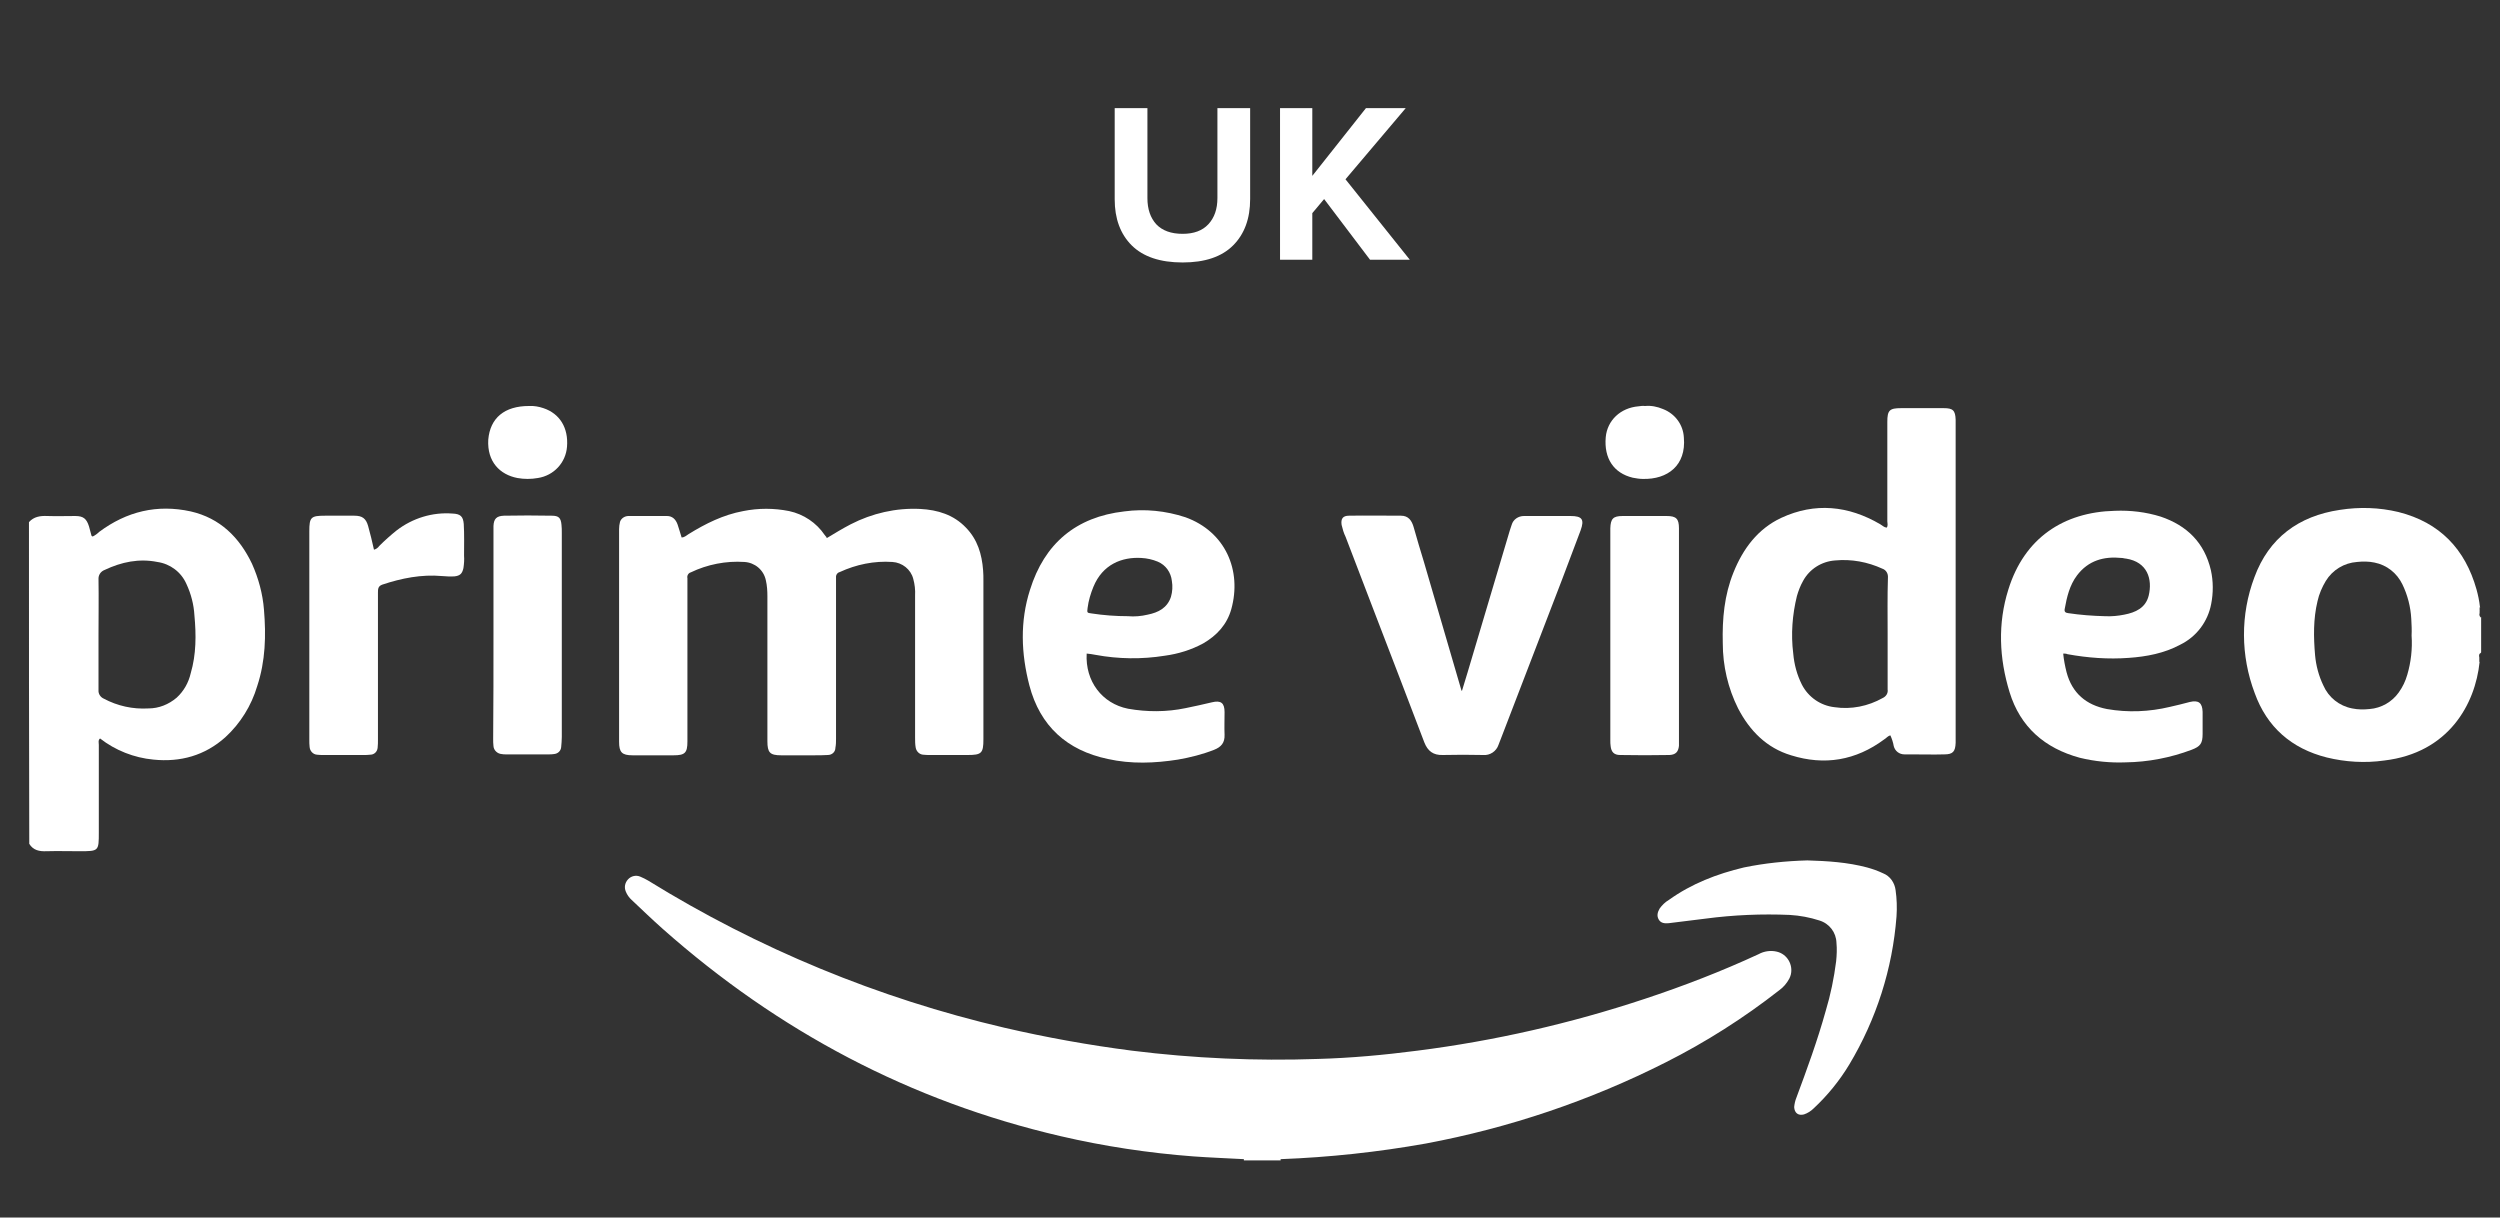 <svg width="154" height="75" viewBox="0 0 154 75" fill="none" xmlns="http://www.w3.org/2000/svg">
<rect x="0" y="0" width="154" height="75" fill="#333333" stroke="none"/>
<path d="M76.622 71.479V71.404C76.698 71.309 76.83 71.253 76.943 71.272C77.49 71.253 78.019 71.253 78.566 71.272C78.679 71.272 78.811 71.309 78.887 71.404V71.479H76.622Z" fill="white"/>
<path d="M78.887 71.404C78.132 71.385 77.377 71.385 76.622 71.404C75.584 71.347 74.546 71.309 73.508 71.234C70.752 71.026 68.015 70.611 65.335 69.988C56.068 67.836 47.932 63.514 40.836 57.229C40.175 56.644 39.552 56.04 38.91 55.436C38.759 55.303 38.627 55.115 38.552 54.926C38.438 54.662 38.495 54.379 38.684 54.171C38.873 53.963 39.175 53.888 39.439 54.001C39.609 54.077 39.779 54.152 39.93 54.246C46.706 58.437 54.105 61.494 61.862 63.306C64.467 63.91 67.09 64.382 69.733 64.722C73.527 65.194 77.358 65.364 81.171 65.231C83.228 65.175 85.267 64.986 87.305 64.722C92.062 64.118 96.761 63.042 101.31 61.532C103.707 60.739 106.048 59.833 108.332 58.776C108.671 58.588 109.087 58.531 109.464 58.625C110.087 58.776 110.464 59.418 110.313 60.041C110.295 60.117 110.257 60.211 110.219 60.286C110.068 60.569 109.86 60.815 109.596 61.004C107.426 62.702 105.085 64.193 102.613 65.439C97.951 67.799 92.968 69.478 87.834 70.441C84.87 70.969 81.888 71.29 78.887 71.404Z" fill="white"/>
<path d="M50.933 33.145C51.405 32.861 51.896 32.559 52.406 32.295C53.727 31.616 55.199 31.276 56.69 31.351C57.766 31.408 58.747 31.71 59.502 32.503C60.22 33.239 60.484 34.145 60.559 35.126C60.578 35.334 60.578 35.542 60.578 35.768V45.545C60.578 46.395 60.465 46.508 59.616 46.508H57.313C57.162 46.508 57.011 46.508 56.86 46.489C56.633 46.47 56.445 46.281 56.407 46.055C56.369 45.847 56.369 45.64 56.369 45.432V36.693C56.388 36.334 56.35 35.995 56.256 35.655C56.105 35.07 55.577 34.654 54.972 34.617C53.859 34.541 52.745 34.768 51.726 35.24C51.575 35.277 51.481 35.428 51.499 35.579V45.508C51.499 45.696 51.499 45.866 51.462 46.055C51.462 46.319 51.254 46.508 50.99 46.508C50.707 46.527 50.424 46.527 50.122 46.527H48.121C47.423 46.527 47.272 46.357 47.272 45.658V36.731C47.272 36.41 47.253 36.07 47.177 35.749C47.045 35.108 46.498 34.654 45.856 34.617C44.724 34.541 43.572 34.768 42.553 35.258C42.402 35.296 42.307 35.466 42.345 35.617V45.677C42.345 46.376 42.194 46.527 41.496 46.527H38.967C38.306 46.527 38.136 46.338 38.136 45.696V32.597C38.136 32.446 38.155 32.295 38.193 32.144C38.268 31.918 38.495 31.785 38.721 31.785H41.081C41.42 31.785 41.628 31.993 41.741 32.314C41.836 32.578 41.892 32.824 41.987 33.107C42.175 33.107 42.289 32.975 42.421 32.899C43.459 32.257 44.554 31.71 45.781 31.483C46.724 31.295 47.668 31.295 48.612 31.483C49.499 31.672 50.292 32.201 50.801 32.956C50.839 33.012 50.877 33.05 50.914 33.088C50.895 33.107 50.914 33.107 50.933 33.145Z" fill="white"/>
<path d="M90.061 42.544C90.174 42.167 90.287 41.808 90.4 41.431C91.269 38.505 92.137 35.599 93.005 32.673L93.118 32.333C93.213 31.993 93.534 31.786 93.873 31.786H96.742C97.46 31.786 97.611 31.993 97.365 32.673L96.233 35.674C94.968 38.958 93.704 42.261 92.439 45.545C92.401 45.659 92.344 45.772 92.307 45.885C92.175 46.282 91.778 46.546 91.363 46.508C90.533 46.489 89.702 46.489 88.872 46.508C88.287 46.527 87.947 46.263 87.739 45.734C87.267 44.489 86.776 43.224 86.305 41.978C85.172 39.015 84.021 36.051 82.888 33.069C82.775 32.843 82.7 32.578 82.643 32.333C82.586 31.956 82.718 31.767 83.096 31.767C84.172 31.748 85.248 31.767 86.305 31.767C86.758 31.767 86.965 32.069 87.079 32.465C87.286 33.182 87.494 33.919 87.72 34.636C88.494 37.26 89.249 39.902 90.023 42.526C90.004 42.544 90.023 42.544 90.061 42.544Z" fill="white"/>
<path d="M23.037 33.862C23.169 33.824 23.282 33.749 23.358 33.635C23.697 33.296 24.056 32.975 24.433 32.673C25.415 31.918 26.642 31.54 27.869 31.635C28.359 31.654 28.529 31.805 28.567 32.276C28.605 32.918 28.586 33.579 28.586 34.221C28.605 34.485 28.586 34.73 28.548 34.994C28.473 35.334 28.341 35.466 28.001 35.504C27.737 35.523 27.491 35.504 27.227 35.485C25.962 35.372 24.735 35.617 23.546 36.014C23.282 36.108 23.282 36.297 23.282 36.504V45.564C23.282 45.734 23.282 45.885 23.263 46.055C23.244 46.3 23.056 46.489 22.81 46.489C22.678 46.508 22.527 46.508 22.395 46.508H19.941C19.809 46.508 19.658 46.508 19.526 46.489C19.281 46.47 19.092 46.263 19.073 46.017C19.054 45.866 19.054 45.715 19.054 45.564V32.729C19.054 31.861 19.149 31.767 20.017 31.767H21.829C22.32 31.767 22.546 31.937 22.678 32.408C22.81 32.88 22.924 33.352 23.037 33.862Z" fill="white"/>
<path d="M111.332 53.001C112.578 53.038 113.805 53.114 115.013 53.435C115.353 53.529 115.674 53.642 115.995 53.794C116.429 53.963 116.712 54.379 116.768 54.832C116.844 55.36 116.863 55.907 116.825 56.455C116.58 59.682 115.579 62.797 113.918 65.571C113.314 66.572 112.578 67.478 111.729 68.27C111.559 68.44 111.351 68.572 111.125 68.648C110.766 68.742 110.54 68.553 110.521 68.195C110.54 68.006 110.577 67.817 110.653 67.629C111.314 65.854 111.955 64.099 112.465 62.268C112.767 61.268 112.975 60.249 113.107 59.211C113.144 58.833 113.163 58.456 113.126 58.078C113.107 57.436 112.691 56.889 112.069 56.7C111.483 56.511 110.879 56.398 110.257 56.36C108.52 56.285 106.784 56.36 105.066 56.587L102.782 56.87C102.537 56.889 102.31 56.87 102.178 56.644C102.046 56.417 102.103 56.191 102.235 55.964C102.386 55.756 102.575 55.568 102.801 55.436C104.198 54.435 105.764 53.831 107.425 53.435C108.709 53.171 110.011 53.038 111.332 53.001Z" fill="white"/>
<path d="M103.424 39.147V45.942C103.386 46.319 103.217 46.489 102.839 46.508C101.82 46.527 100.82 46.527 99.8 46.508C99.423 46.508 99.253 46.319 99.215 45.961C99.196 45.847 99.196 45.715 99.196 45.602V32.541C99.215 31.956 99.366 31.786 99.951 31.786H102.669C103.254 31.786 103.424 31.956 103.424 32.541V39.147Z" fill="white"/>
<path d="M30.398 39.109V32.408C30.417 31.955 30.587 31.785 31.04 31.767C32.021 31.748 33.002 31.748 33.984 31.767C34.418 31.767 34.55 31.899 34.588 32.333C34.607 32.503 34.607 32.654 34.607 32.824V45.394C34.607 45.602 34.588 45.809 34.569 46.017C34.55 46.262 34.361 46.432 34.116 46.451C34.003 46.47 33.908 46.47 33.795 46.47H31.172C31.077 46.47 31.002 46.47 30.907 46.451C30.643 46.432 30.417 46.225 30.398 45.96C30.379 45.809 30.379 45.658 30.379 45.507C30.398 43.412 30.398 41.261 30.398 39.109Z" fill="white"/>
<path d="M32.587 25.009C32.889 24.991 33.191 25.047 33.474 25.142C34.493 25.481 35.022 26.369 34.928 27.52C34.852 28.501 34.116 29.294 33.135 29.445C32.719 29.52 32.285 29.52 31.87 29.445C30.794 29.237 30.001 28.445 30.077 27.086C30.19 25.746 31.077 25.009 32.587 25.009Z" fill="white"/>
<path d="M101.329 25.01C101.706 24.972 102.084 25.047 102.442 25.198C103.179 25.482 103.688 26.161 103.726 26.954C103.877 28.671 102.726 29.54 101.197 29.502C100.989 29.502 100.782 29.464 100.574 29.426C99.404 29.143 98.8 28.237 98.913 26.935C99.007 25.897 99.819 25.123 100.932 25.029C101.065 25.01 101.197 24.991 101.329 25.01Z" fill="white"/>
<path d="M16.261 37.562C16.185 36.58 15.921 35.617 15.524 34.73C14.751 33.107 13.562 31.918 11.749 31.503C9.673 31.05 7.805 31.503 6.106 32.767C5.993 32.88 5.861 32.975 5.71 33.05C5.672 33.032 5.634 33.013 5.634 32.994C5.578 32.805 5.54 32.616 5.483 32.428C5.332 31.956 5.143 31.786 4.634 31.786C4.068 31.786 3.482 31.805 2.916 31.786C2.482 31.767 2.086 31.823 1.784 32.163C1.784 38.769 1.784 45.395 1.803 51.982C2.048 52.378 2.425 52.454 2.86 52.435C3.539 52.416 4.219 52.435 4.898 52.435C6.087 52.435 6.087 52.435 6.087 51.264V45.885C6.087 45.753 6.03 45.602 6.163 45.489C7.106 46.225 8.258 46.678 9.447 46.791C11.108 46.961 12.618 46.546 13.882 45.413C14.807 44.564 15.487 43.469 15.845 42.261C16.355 40.714 16.393 39.147 16.261 37.562ZM11.749 41.468C11.617 42.054 11.315 42.582 10.881 42.978C10.391 43.394 9.787 43.639 9.145 43.639C8.182 43.696 7.238 43.488 6.389 43.035C6.181 42.941 6.049 42.733 6.068 42.507V39.09C6.068 37.958 6.087 36.825 6.068 35.693C6.049 35.429 6.2 35.202 6.446 35.108C7.484 34.617 8.56 34.391 9.692 34.617C10.485 34.73 11.164 35.24 11.485 35.976C11.768 36.58 11.938 37.241 11.976 37.901C12.089 39.109 12.089 40.317 11.749 41.468Z" fill="white"/>
<path d="M152.819 37.976V38.052C152.744 37.976 152.706 37.863 152.744 37.769V37.618C152.744 37.618 152.744 37.599 152.763 37.599H152.744V37.41H152.781C152.781 37.391 152.763 37.391 152.763 37.372C152.725 37.014 152.649 36.655 152.555 36.315C151.857 33.824 150.29 32.182 147.742 31.54C146.553 31.257 145.345 31.219 144.137 31.408C141.589 31.785 139.758 33.144 138.871 35.56C138.003 37.863 138.021 40.392 138.89 42.695C139.645 44.79 141.155 46.111 143.325 46.659C144.477 46.942 145.685 47.017 146.874 46.847C150.837 46.376 152.479 43.374 152.744 40.77H152.725V40.505C152.706 40.392 152.687 40.298 152.8 40.222V40.26C152.8 40.241 152.819 40.203 152.838 40.185V38.014C152.838 37.995 152.819 37.995 152.819 37.976ZM148.289 41.562C148.176 41.959 148.006 42.318 147.761 42.657C147.346 43.242 146.685 43.62 145.968 43.676C145.609 43.714 145.25 43.714 144.892 43.639C144.099 43.488 143.438 42.959 143.118 42.223C142.835 41.638 142.665 40.996 142.608 40.355C142.514 39.241 142.495 38.127 142.759 37.033C142.853 36.598 143.042 36.164 143.269 35.787C143.684 35.107 144.401 34.673 145.194 34.617C145.552 34.579 145.911 34.579 146.27 34.654C147.025 34.805 147.648 35.296 147.987 35.995C148.308 36.655 148.497 37.391 148.535 38.127C148.554 38.467 148.572 38.807 148.554 39.147C148.61 39.977 148.516 40.789 148.289 41.562Z" fill="white"/>
<path d="M119.732 25.142H117.108C116.391 25.142 116.259 25.274 116.259 25.991V32.107C116.259 32.239 116.316 32.371 116.221 32.503C116.051 32.484 115.957 32.371 115.825 32.295C113.862 31.144 111.804 30.936 109.728 31.899C108.275 32.578 107.369 33.805 106.784 35.259C106.218 36.655 106.085 38.128 106.123 39.619C106.123 41.016 106.444 42.393 107.067 43.639C107.784 45.017 108.822 46.074 110.332 46.527C112.39 47.169 114.315 46.848 116.07 45.545C116.202 45.47 116.278 45.338 116.448 45.3C116.542 45.508 116.617 45.734 116.655 45.961C116.731 46.263 116.995 46.47 117.316 46.47H117.769C118.448 46.47 119.109 46.489 119.77 46.47C120.298 46.47 120.449 46.3 120.468 45.753V25.859C120.449 25.274 120.298 25.142 119.732 25.142ZM116.278 39.034V42.469C116.316 42.695 116.183 42.903 115.976 42.997C115.07 43.507 114.032 43.715 113.012 43.564C112.144 43.469 111.389 42.941 110.993 42.167C110.691 41.563 110.521 40.921 110.464 40.261C110.313 39.071 110.408 37.863 110.691 36.712C110.785 36.391 110.898 36.089 111.068 35.787C111.465 35.051 112.22 34.579 113.05 34.523C114.051 34.428 115.051 34.617 115.957 35.032C116.183 35.108 116.316 35.334 116.297 35.58C116.259 36.75 116.278 37.882 116.278 39.034Z" fill="white"/>
<path d="M67.468 40.336C68.883 40.6 70.337 40.619 71.752 40.392C72.583 40.279 73.376 40.034 74.112 39.637C74.961 39.147 75.584 38.467 75.848 37.523C76.509 35.145 75.49 32.748 73.017 31.861C71.809 31.465 70.526 31.332 69.261 31.502C66.279 31.842 64.335 33.484 63.448 36.334C62.825 38.278 62.9 40.26 63.41 42.223C64.07 44.733 65.731 46.224 68.242 46.753C69.676 47.074 71.13 47.017 72.564 46.791C73.319 46.659 74.074 46.47 74.791 46.187C75.225 46.017 75.452 45.753 75.433 45.262C75.414 44.809 75.433 44.337 75.433 43.865C75.433 43.299 75.207 43.129 74.659 43.261C74.112 43.393 73.583 43.507 73.036 43.62C71.866 43.865 70.658 43.865 69.487 43.657C67.883 43.337 66.845 41.959 66.939 40.26C67.109 40.279 67.298 40.298 67.468 40.336ZM66.996 37.448C67.053 36.995 67.185 36.561 67.355 36.145C67.921 34.767 69.11 34.296 70.318 34.371C70.658 34.39 70.998 34.465 71.318 34.598C71.809 34.805 72.13 35.258 72.187 35.787C72.243 36.108 72.224 36.447 72.13 36.768C71.903 37.448 71.356 37.731 70.695 37.863C70.299 37.957 69.884 37.995 69.469 37.957C68.733 37.957 67.978 37.901 67.241 37.788C66.958 37.75 66.958 37.75 66.996 37.448Z" fill="white"/>
<path d="M131.132 40.525C132.227 40.449 133.322 40.242 134.303 39.713C135.303 39.222 136.002 38.297 136.209 37.203C136.342 36.523 136.342 35.806 136.191 35.127C135.794 33.428 134.718 32.371 133.095 31.823C132.189 31.54 131.227 31.427 130.283 31.465C127.112 31.54 124.696 33.145 123.714 36.316C123.054 38.411 123.148 40.544 123.79 42.639C124.451 44.79 125.961 46.093 128.112 46.678C129.037 46.904 130 46.999 130.943 46.961C132.321 46.942 133.699 46.678 135.002 46.187C135.549 45.98 135.681 45.791 135.681 45.206V43.847C135.662 43.299 135.436 43.111 134.888 43.243C134.473 43.356 134.077 43.45 133.661 43.545C132.397 43.847 131.076 43.903 129.792 43.677C128.509 43.431 127.64 42.695 127.301 41.412C127.206 41.034 127.131 40.657 127.093 40.26C127.187 40.26 127.282 40.26 127.357 40.298C128.603 40.525 129.868 40.619 131.132 40.525ZM127.187 37.505C127.319 36.769 127.489 36.051 127.942 35.447C128.641 34.523 129.603 34.258 130.698 34.371C130.792 34.371 130.868 34.409 130.962 34.409C132.284 34.617 132.604 35.674 132.359 36.693C132.17 37.448 131.547 37.731 130.849 37.863C130.472 37.939 130.075 37.977 129.679 37.958C128.905 37.939 128.15 37.882 127.395 37.769C127.225 37.75 127.15 37.675 127.187 37.505Z" fill="white"/>
<path d="M81.566 12.262L80.838 13.13V16H78.85V6.662H80.838V10.834L84.142 6.662H86.592L82.882 11.044L86.844 16H84.394L81.566 12.262Z" fill="white"/>
<path d="M68.665 6.662H70.681V12.206C70.681 12.878 70.863 13.415 71.227 13.816C71.6 14.208 72.141 14.404 72.851 14.404C73.541 14.404 74.069 14.208 74.433 13.816C74.806 13.415 74.993 12.878 74.993 12.206V6.662H77.009V12.262C77.009 13.466 76.659 14.418 75.959 15.118C75.259 15.818 74.223 16.168 72.851 16.168C71.469 16.168 70.424 15.818 69.715 15.118C69.015 14.418 68.665 13.471 68.665 12.276V6.662Z" fill="white"/>
</svg>
